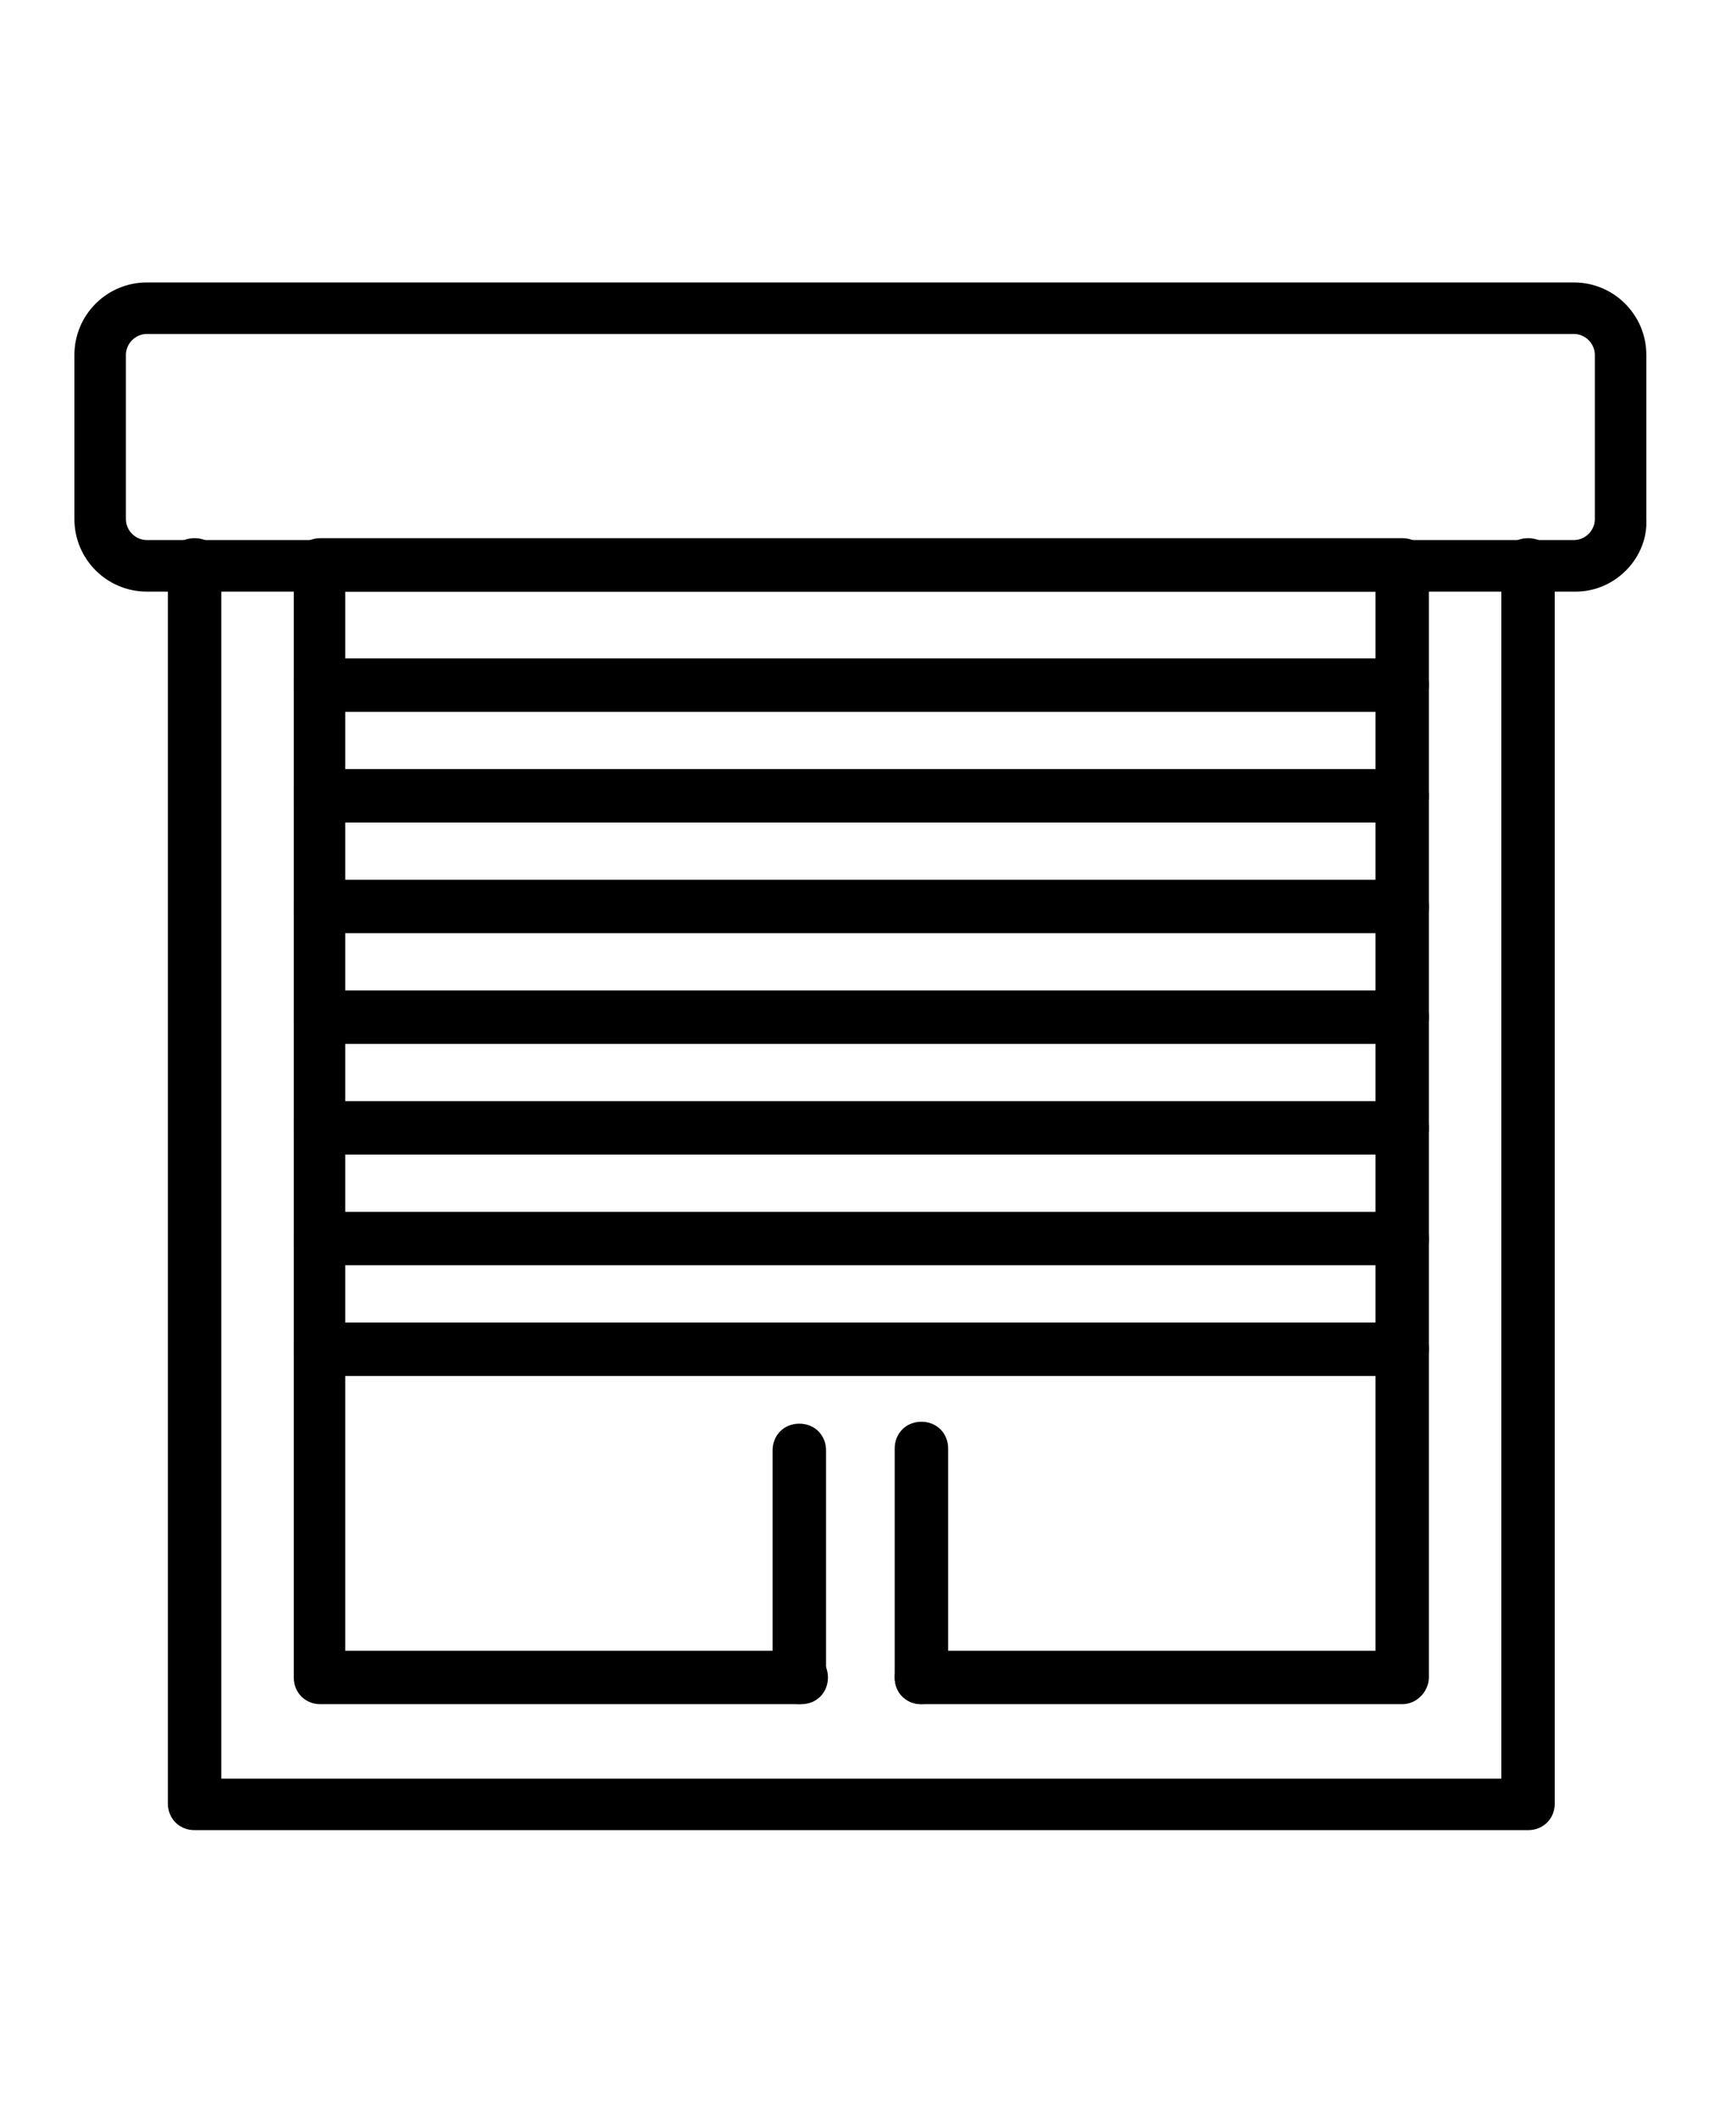 <?xml version="1.0" encoding="utf-8"?>
<!-- Generator: Adobe Illustrator 26.5.0, SVG Export Plug-In . SVG Version: 6.00 Build 0)  -->
<svg version="1.1" id="Calque_1" xmlns="http://www.w3.org/2000/svg" xmlns:xlink="http://www.w3.org/1999/xlink" x="0px" y="0px"
	 viewBox="0 0 91 111" style="enable-background:new 0 0 91 111;" xml:space="preserve">
<g>
	<g>
		<g>
			<path d="M82.6,31H7.7c-2.1,0-3.8-1.7-3.8-3.8v-8.6c0-2.1,1.7-3.8,3.8-3.8h74.8c2.1,0,3.8,1.7,3.8,3.8v8.6
				C86.4,29.2,84.7,31,82.6,31z M7.7,17.5c-0.6,0-1.1,0.5-1.1,1.1v8.6c0,0.6,0.5,1.1,1.1,1.1h74.8c0.6,0,1.1-0.5,1.1-1.1v-8.6
				c0-0.6-0.5-1.1-1.1-1.1L7.7,17.5L7.7,17.5z"/>
		</g>
	</g>
	<g>
		<g>
			<path d="M80.1,95.9H10.2c-0.8,0-1.4-0.6-1.4-1.4V29.6c0-0.8,0.6-1.4,1.4-1.4c0.8,0,1.4,0.6,1.4,1.4v63.6h67.1V29.6
				c0-0.8,0.6-1.4,1.4-1.4s1.4,0.6,1.4,1.4v64.9C81.5,95.3,80.9,95.9,80.1,95.9z"/>
		</g>
	</g>
	<g>
		<g>
			<path d="M73.5,89.3H48.3c-0.8,0-1.4-0.6-1.4-1.4s0.6-1.4,1.4-1.4h23.8V31h-54v55.5H42c0.8,0,1.4,0.6,1.4,1.4
				c0,0.8-0.6,1.4-1.4,1.4H16.8c-0.8,0-1.4-0.6-1.4-1.4V29.6c0-0.8,0.6-1.4,1.4-1.4h56.7c0.8,0,1.4,0.6,1.4,1.4v58.3
				C74.9,88.6,74.3,89.3,73.5,89.3L73.5,89.3z"/>
		</g>
	</g>
	<g>
		<g>
			<g>
				<path d="M48.3,89.3c-0.8,0-1.4-0.6-1.4-1.4V75.9c0-0.8,0.6-1.4,1.4-1.4s1.4,0.6,1.4,1.4v11.9C49.7,88.6,49.1,89.3,48.3,89.3z"/>
			</g>
		</g>
		<g>
			<g>
				<path d="M41.9,89.3c-0.8,0-1.4-0.6-1.4-1.4l0-11.9c0-0.8,0.6-1.4,1.4-1.4s1.4,0.6,1.4,1.4l0,11.9C43.3,88.6,42.7,89.3,41.9,89.3
					z"/>
			</g>
		</g>
	</g>
	<g>
		<g>
			<g>
				<path d="M73.5,37.3H16.8c-0.8,0-1.4-0.6-1.4-1.4c0-0.8,0.6-1.4,1.4-1.4h56.7c0.8,0,1.4,0.6,1.4,1.4
					C74.9,36.7,74.3,37.3,73.5,37.3z"/>
			</g>
		</g>
		<g>
			<g>
				<path d="M73.5,43.1H16.8c-0.8,0-1.4-0.6-1.4-1.4c0-0.8,0.6-1.4,1.4-1.4h56.7c0.8,0,1.4,0.6,1.4,1.4
					C74.9,42.5,74.3,43.1,73.5,43.1z"/>
			</g>
		</g>
		<g>
			<g>
				<path d="M73.5,48.9H16.8c-0.8,0-1.4-0.6-1.4-1.4c0-0.8,0.6-1.4,1.4-1.4h56.7c0.8,0,1.4,0.6,1.4,1.4
					C74.9,48.3,74.3,48.9,73.5,48.9z"/>
			</g>
		</g>
		<g>
			<g>
				<path d="M73.5,54.7H16.8c-0.8,0-1.4-0.6-1.4-1.4c0-0.8,0.6-1.4,1.4-1.4h56.7c0.8,0,1.4,0.6,1.4,1.4
					C74.9,54.1,74.3,54.7,73.5,54.7z"/>
			</g>
		</g>
		<g>
			<g>
				<path d="M73.5,60.5H16.8c-0.8,0-1.4-0.6-1.4-1.4s0.6-1.4,1.4-1.4h56.7c0.8,0,1.4,0.6,1.4,1.4S74.3,60.5,73.5,60.5z"/>
			</g>
		</g>
		<g>
			<g>
				<path d="M73.5,66.3H16.8c-0.8,0-1.4-0.6-1.4-1.4c0-0.8,0.6-1.4,1.4-1.4h56.7c0.8,0,1.4,0.6,1.4,1.4
					C74.9,65.7,74.3,66.3,73.5,66.3z"/>
			</g>
		</g>
		<g>
			<g>
				<path d="M73.5,72.1H16.8c-0.8,0-1.4-0.6-1.4-1.4c0-0.8,0.6-1.4,1.4-1.4h56.7c0.8,0,1.4,0.6,1.4,1.4
					C74.9,71.5,74.3,72.1,73.5,72.1z"/>
			</g>
		</g>
	</g>
</g>
</svg>

